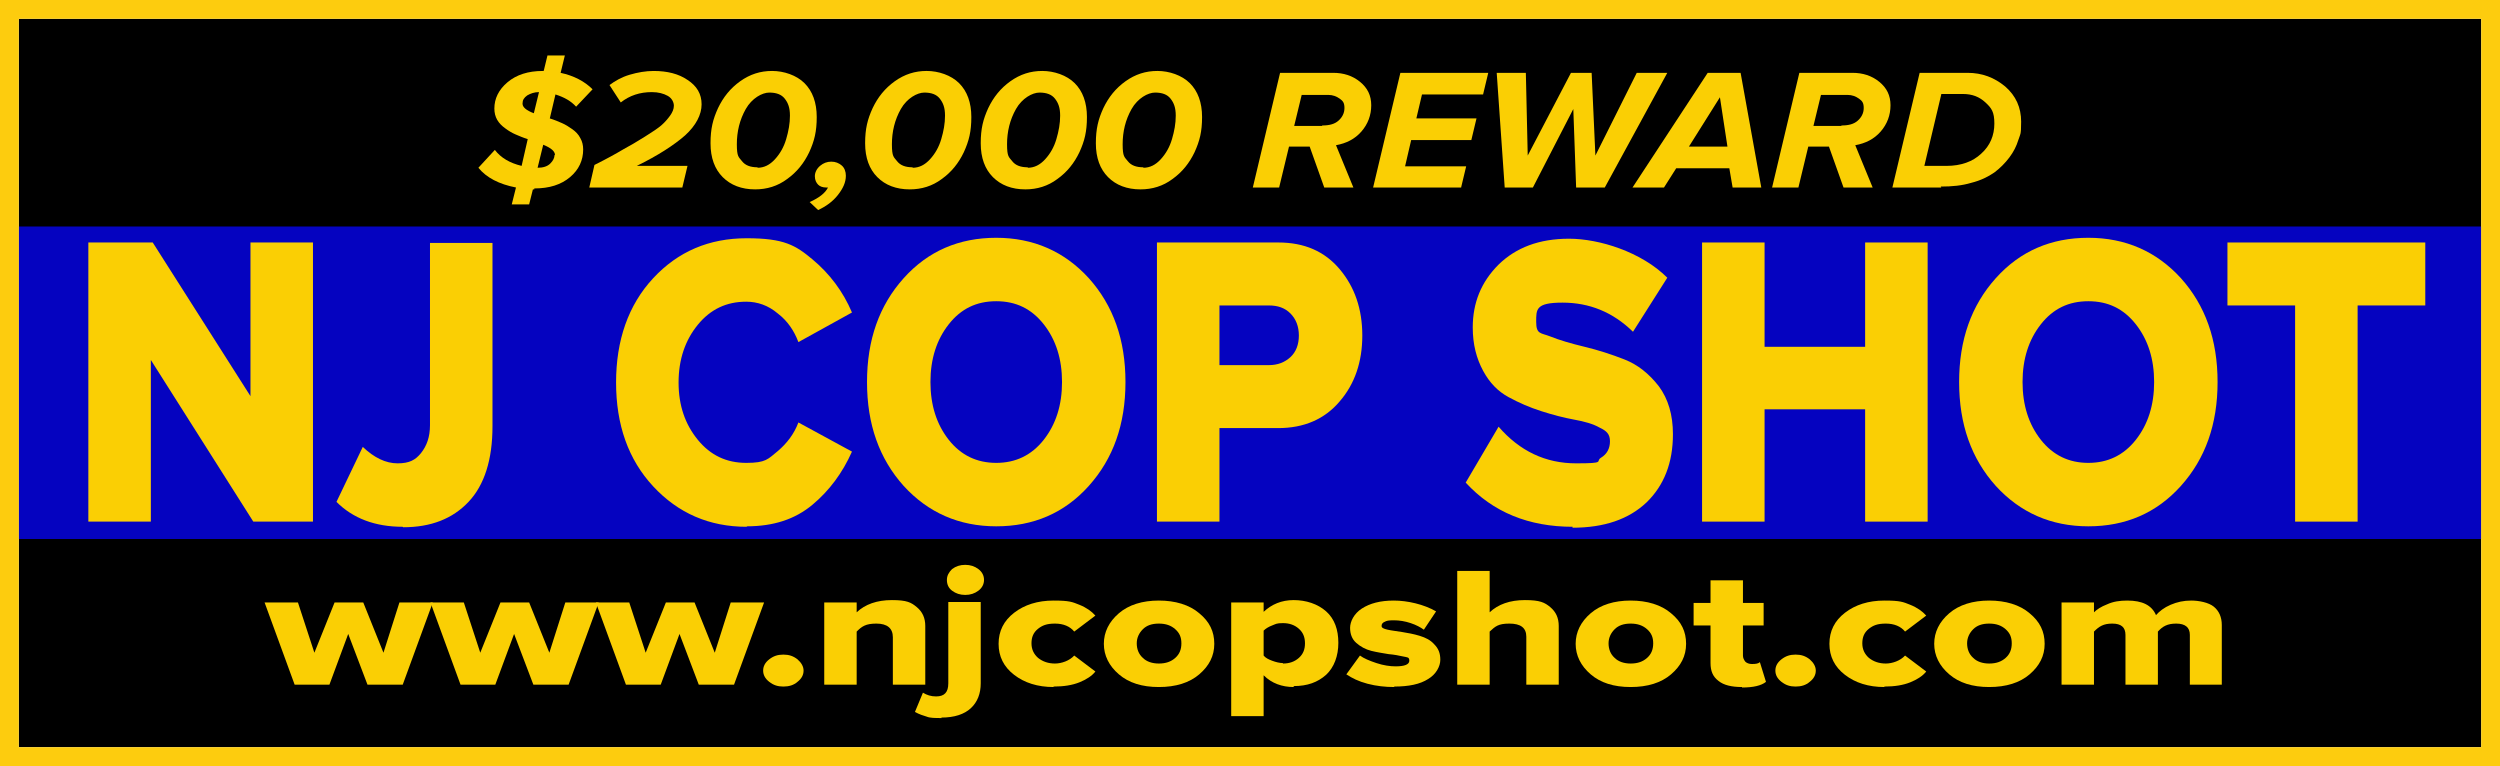 <?xml version="1.0" encoding="UTF-8"?> <svg xmlns="http://www.w3.org/2000/svg" id="Layer_1" data-name="Layer 1" version="1.1" viewBox="0 0 532 163"><defs><style> .cls-1 { fill: #000; } .cls-1, .cls-2, .cls-3, .cls-4 { stroke-width: 0px; } .cls-2 { fill: #fdcc0e; } .cls-3 { fill: #0503c0; } .cls-4 { fill: #facf04; } </style></defs><rect class="cls-1" x="4" y="4" width="524" height="155"></rect><rect class="cls-3" x="4" y="48.2" width="524" height="66.5"></rect><g><path class="cls-4" d="M113.7,40.3h-.3l-.8,3.2h-3.7l.9-3.6c-3.6-.7-6.3-2.1-8-4.2l3.5-3.8c1.3,1.7,3.2,2.8,5.7,3.4l1.3-5.7c-1-.3-1.9-.7-2.6-1-.7-.3-1.4-.7-2.2-1.3-.7-.5-1.3-1.1-1.7-1.8-.4-.7-.6-1.5-.6-2.4,0-2.1.9-4,2.8-5.6,1.9-1.6,4.4-2.4,7.5-2.4h.2l.8-3.3h3.7l-.9,3.7c2.8.6,5.1,1.8,6.8,3.5l-3.5,3.7c-1.1-1.2-2.5-2-4.4-2.6l-1.2,5.1c1,.3,1.9.7,2.6,1,.7.3,1.5.8,2.2,1.3s1.3,1.1,1.7,1.9c.4.7.6,1.5.6,2.4,0,2.3-.9,4.3-2.8,5.9-1.9,1.6-4.4,2.4-7.6,2.4ZM111.2,22.1c0,.7.8,1.4,2.4,2l1.1-4.5c-1,0-1.8.3-2.5.7-.7.5-1,1-1,1.7ZM118.1,33c0-.8-.8-1.5-2.5-2.2l-1.2,4.9c1.2,0,2.1-.3,2.7-.9s.9-1.2.9-1.8Z"></path><path class="cls-4" d="M145.3,39.9h-19.9l1.1-4.8c2.6-1.3,4.6-2.4,6.1-3.3,1.5-.8,3-1.7,4.6-2.7,1.6-1,2.8-1.8,3.5-2.4s1.4-1.4,1.9-2.1c.5-.7.8-1.4.8-2.1s-.4-1.6-1.3-2.1c-.9-.5-2-.8-3.4-.8-2.5,0-4.7.7-6.6,2.2l-2.4-3.7c1.2-.9,2.6-1.7,4.3-2.2,1.7-.5,3.4-.8,5.1-.8,2.9,0,5.3.6,7.2,1.9,2,1.3,3,3,3,5.2s-1.2,4.5-3.5,6.6c-2.4,2.1-5.8,4.3-10.3,6.5h10.8l-1.1,4.6Z"></path><path class="cls-4" d="M160.7,40.3c-2.9,0-5.2-.9-6.9-2.6-1.7-1.7-2.6-4.1-2.6-7.2s.5-5.1,1.6-7.5c1.1-2.3,2.6-4.2,4.7-5.7s4.3-2.2,6.8-2.2,5.2.9,6.9,2.6c1.7,1.7,2.6,4.1,2.6,7.2s-.5,5.1-1.6,7.5c-1.1,2.3-2.6,4.2-4.7,5.7-2,1.5-4.3,2.2-6.8,2.2ZM161.2,35.7c1.4,0,2.6-.6,3.7-1.8,1.1-1.2,1.9-2.6,2.4-4.3s.8-3.3.8-5-.4-2.7-1.1-3.6c-.7-.9-1.8-1.3-3.3-1.3s-3.7,1.2-5,3.5-1.9,4.8-1.9,7.5.4,2.7,1.1,3.6c.7.9,1.8,1.3,3.3,1.3Z"></path><path class="cls-4" d="M180,37.4c0,1.4-.6,2.7-1.7,4.1-1.1,1.4-2.5,2.4-4.2,3.2l-1.8-1.7c2-.9,3.3-1.9,3.9-3.1h-.4c-.7,0-1.3-.2-1.7-.6s-.7-1-.7-1.8.4-1.6,1.1-2.2c.7-.6,1.5-.9,2.4-.9s1.6.3,2.2.8.9,1.3.9,2.2Z"></path><path class="cls-4" d="M193.6,40.3c-2.9,0-5.2-.9-6.9-2.6-1.7-1.7-2.6-4.1-2.6-7.2s.5-5.1,1.6-7.5c1.1-2.3,2.6-4.2,4.7-5.7s4.3-2.2,6.8-2.2,5.2.9,6.9,2.6c1.7,1.7,2.6,4.1,2.6,7.2s-.5,5.1-1.6,7.5c-1.1,2.3-2.6,4.2-4.7,5.7-2,1.5-4.3,2.2-6.8,2.2ZM194.2,35.7c1.4,0,2.6-.6,3.7-1.8,1.1-1.2,1.9-2.6,2.4-4.3s.8-3.3.8-5-.4-2.7-1.1-3.6c-.7-.9-1.8-1.3-3.3-1.3s-3.7,1.2-5,3.5-1.9,4.8-1.9,7.5.4,2.7,1.1,3.6c.7.9,1.8,1.3,3.3,1.3Z"></path><path class="cls-4" d="M218.2,40.3c-2.9,0-5.2-.9-6.9-2.6-1.7-1.7-2.6-4.1-2.6-7.2s.5-5.1,1.6-7.5c1.1-2.3,2.6-4.2,4.7-5.7s4.3-2.2,6.8-2.2,5.2.9,6.9,2.6c1.7,1.7,2.6,4.1,2.6,7.2s-.5,5.1-1.6,7.5c-1.1,2.3-2.6,4.2-4.7,5.7-2,1.5-4.3,2.2-6.8,2.2ZM218.7,35.7c1.4,0,2.6-.6,3.7-1.8,1.1-1.2,1.9-2.6,2.4-4.3s.8-3.3.8-5-.4-2.7-1.1-3.6c-.7-.9-1.8-1.3-3.3-1.3s-3.7,1.2-5,3.5-1.9,4.8-1.9,7.5.4,2.7,1.1,3.6c.7.9,1.8,1.3,3.3,1.3Z"></path><path class="cls-4" d="M242.7,40.3c-2.9,0-5.2-.9-6.9-2.6-1.7-1.7-2.6-4.1-2.6-7.2s.5-5.1,1.6-7.5c1.1-2.3,2.6-4.2,4.7-5.7s4.3-2.2,6.8-2.2,5.2.9,6.9,2.6c1.7,1.7,2.6,4.1,2.6,7.2s-.5,5.1-1.6,7.5c-1.1,2.3-2.6,4.2-4.7,5.7-2,1.5-4.3,2.2-6.8,2.2ZM243.3,35.7c1.4,0,2.6-.6,3.7-1.8,1.1-1.2,1.9-2.6,2.4-4.3s.8-3.3.8-5-.4-2.7-1.1-3.6c-.7-.9-1.8-1.3-3.3-1.3s-3.7,1.2-5,3.5-1.9,4.8-1.9,7.5.4,2.7,1.1,3.6c.7.9,1.8,1.3,3.3,1.3Z"></path><path class="cls-4" d="M288.1,39.9h-6.3l-3.1-8.7h-4.4l-2.1,8.7h-5.6l5.8-24.4h11.3c2.2,0,4.1.6,5.7,1.9s2.4,2.9,2.4,5-.7,4-2.1,5.6-3.2,2.5-5.4,2.9l3.7,9ZM281.4,26.7h0c1.5,0,2.6-.3,3.4-1,.8-.7,1.3-1.6,1.3-2.7s-.3-1.5-1-2c-.7-.5-1.5-.8-2.4-.8h-5.7l-1.6,6.6h5.9Z"></path><path class="cls-4" d="M310.9,39.9h-18.7l5.8-24.4h18.7l-1.1,4.6h-13l-1.2,5.1h12.8l-1.1,4.6h-12.8l-1.3,5.6h13l-1.1,4.6Z"></path><path class="cls-4" d="M341.4,39.9h-6l-.6-16.7-8.6,16.7h-6l-1.7-24.4h6.2l.4,17.6,9.2-17.6h4.4l.8,17.6,8.8-17.6h6.5l-13.3,24.4Z"></path><path class="cls-4" d="M374.8,39.9h-6.1l-.7-4.1h-11.3l-2.6,4.1h-6.7l16-24.4h7l4.4,24.4ZM367.6,31.2l-1.6-10.5-6.6,10.5h8.2Z"></path><path class="cls-4" d="M398.6,39.9h-6.3l-3.1-8.7h-4.4l-2.1,8.7h-5.6l5.8-24.4h11.3c2.2,0,4.1.6,5.7,1.9s2.4,2.9,2.4,5-.7,4-2.1,5.6-3.2,2.5-5.4,2.9l3.7,9ZM391.9,26.7h0c1.5,0,2.6-.3,3.4-1,.8-.7,1.3-1.6,1.3-2.7s-.3-1.5-1-2c-.7-.5-1.5-.8-2.4-.8h-5.7l-1.6,6.6h5.9Z"></path><path class="cls-4" d="M413.1,39.9h-10.4l5.8-24.4h10.2c3.1,0,5.7,1,8,2.9,2.3,2,3.4,4.5,3.4,7.5s-.2,2.6-.6,3.9c-.4,1.3-1,2.5-1.9,3.7-.9,1.2-2,2.3-3.2,3.2-1.3.9-2.9,1.7-4.9,2.2-2,.6-4.1.8-6.5.8ZM413.1,20.1l-3.6,15.2h4.7c3.1,0,5.6-.9,7.4-2.6,1.9-1.7,2.8-3.9,2.8-6.4s-.6-3.3-1.9-4.5c-1.3-1.2-2.8-1.8-4.8-1.8h-4.6Z"></path></g><g><path class="cls-4" d="M85.6,145.7h-7.4l-4.1-10.8-4,10.8h-7.4l-6.4-17.5h7.1l3.5,10.7,4.3-10.7h6.1l4.3,10.7,3.4-10.7h7.1l-6.4,17.5Z"></path><path class="cls-4" d="M120.9,145.7h-7.4l-4.1-10.8-4,10.8h-7.4l-6.4-17.5h7.1l3.5,10.7,4.3-10.7h6.1l4.3,10.7,3.4-10.7h7.1l-6.4,17.5Z"></path><path class="cls-4" d="M156.1,145.7h-7.4l-4.1-10.8-4,10.8h-7.4l-6.4-17.5h7.1l3.5,10.7,4.3-10.7h6.1l4.3,10.7,3.4-10.7h7.1l-6.4,17.5Z"></path><path class="cls-4" d="M169.7,145.1c-.8.7-1.8,1-3,1s-2.1-.3-3-1c-.9-.7-1.3-1.5-1.3-2.4s.4-1.7,1.3-2.4c.9-.7,1.8-1,3-1s2.1.3,3,1c.8.7,1.3,1.5,1.3,2.4s-.4,1.7-1.3,2.4Z"></path><path class="cls-4" d="M196.9,145.7h-6.9v-10.1c0-1.9-1.2-2.9-3.5-2.9s-3.1.6-4.2,1.7v11.3h-6.9v-17.5h6.9v2.1c1.8-1.7,4.3-2.6,7.5-2.6s4.1.5,5.3,1.5c1.2,1,1.8,2.3,1.8,4v12.4Z"></path><path class="cls-4" d="M200.4,152.8c-1.4,0-2.5,0-3.2-.3-.7-.2-1.6-.5-2.5-1l1.7-4.1c.8.5,1.7.8,2.8.8,1.8,0,2.6-.9,2.6-2.8v-17.3h6.9v17.3c0,2.2-.7,4-2.1,5.3-1.4,1.3-3.5,2-6.3,2ZM208.2,125.7c-.8.6-1.7.9-2.8.9s-2-.3-2.8-.9c-.8-.6-1.1-1.4-1.1-2.3s.4-1.6,1.1-2.3c.8-.6,1.7-.9,2.8-.9s2,.3,2.8.9c.8.6,1.2,1.4,1.2,2.3s-.4,1.7-1.2,2.3Z"></path><path class="cls-4" d="M224.2,146.2c-3.4,0-6.2-.9-8.4-2.6-2.2-1.7-3.3-3.9-3.3-6.6s1.1-4.9,3.3-6.6c2.2-1.7,5-2.6,8.4-2.6s4,.3,5.5.9c1.5.6,2.6,1.4,3.4,2.3l-4.5,3.4c-.9-1.1-2.3-1.7-4.1-1.7s-2.7.4-3.6,1.1c-1,.8-1.4,1.8-1.4,3.1s.5,2.3,1.4,3.1c1,.8,2.2,1.2,3.6,1.2s3.1-.6,4.1-1.7l4.5,3.4c-.7.9-1.9,1.7-3.4,2.3-1.5.6-3.3.9-5.5.9Z"></path><path class="cls-4" d="M246.6,146.2c-3.6,0-6.4-.9-8.5-2.7-2.1-1.8-3.2-4-3.2-6.5s1.1-4.7,3.2-6.5c2.1-1.8,5-2.7,8.5-2.7s6.5.9,8.6,2.7c2.2,1.8,3.2,3.9,3.2,6.5s-1.1,4.7-3.2,6.5c-2.1,1.8-5,2.7-8.6,2.7ZM246.6,141.2c1.5,0,2.6-.4,3.5-1.2.9-.8,1.3-1.8,1.3-3.1s-.4-2.2-1.3-3c-.9-.8-2-1.2-3.5-1.2s-2.6.4-3.4,1.2c-.8.8-1.3,1.8-1.3,3s.4,2.3,1.3,3.1c.8.8,2,1.2,3.4,1.2Z"></path><path class="cls-4" d="M275.3,146.2c-2.5,0-4.7-.8-6.4-2.5v8.7h-6.9v-24.2h6.9v2c1.7-1.6,3.8-2.5,6.4-2.5s5.1.8,6.9,2.4c1.8,1.6,2.6,3.9,2.6,6.7s-.9,5.2-2.6,6.8c-1.8,1.6-4,2.4-6.9,2.4ZM273,141.2c1.4,0,2.5-.4,3.4-1.2s1.3-1.8,1.3-3.1-.4-2.3-1.3-3.1c-.9-.8-2-1.2-3.4-1.2s-1.5.2-2.3.5c-.8.3-1.4.7-1.8,1.1v5.3c.4.5,1,.8,1.8,1.1s1.6.5,2.3.5Z"></path><path class="cls-4" d="M296.7,146.2c-1.9,0-3.8-.2-5.7-.7-1.9-.5-3.3-1.2-4.5-2l2.9-4c.8.6,2,1.1,3.5,1.6,1.5.5,2.9.7,4.1.7,1.9,0,2.9-.4,2.9-1.2s-.4-.7-1.3-.9c-.9-.2-1.9-.4-3.1-.5-1.2-.2-2.5-.4-3.7-.7s-2.3-.9-3.2-1.7c-.9-.8-1.3-1.9-1.3-3.2s.8-3,2.5-4.1,3.9-1.7,6.8-1.7,6.4.8,9,2.3l-2.6,3.9c-.7-.5-1.6-1-2.8-1.4-1.2-.4-2.4-.6-3.6-.6s-1.5.1-1.9.3c-.5.2-.7.5-.7.9s.4.6,1.3.8c.9.2,1.9.3,3.1.5,1.2.2,2.4.4,3.7.8s2.3.9,3.1,1.8c.9.9,1.3,1.9,1.3,3.3s-.9,3.1-2.6,4.1c-1.7,1.1-4.1,1.6-7.2,1.6Z"></path><path class="cls-4" d="M331.7,145.7h-6.9v-10.2c0-1.9-1.2-2.8-3.6-2.8s-3,.6-4.2,1.7v11.3h-6.9v-24.2h6.9v8.8c1.8-1.7,4.3-2.6,7.5-2.6s4.2.5,5.4,1.5c1.2,1,1.8,2.3,1.8,4v12.5Z"></path><path class="cls-4" d="M347,146.2c-3.6,0-6.4-.9-8.5-2.7-2.1-1.8-3.2-4-3.2-6.5s1.1-4.7,3.2-6.5c2.1-1.8,5-2.7,8.5-2.7s6.5.9,8.6,2.7c2.2,1.8,3.2,3.9,3.2,6.5s-1.1,4.7-3.2,6.5c-2.1,1.8-5,2.7-8.6,2.7ZM347,141.2c1.5,0,2.6-.4,3.5-1.2.9-.8,1.3-1.8,1.3-3.1s-.4-2.2-1.3-3c-.9-.8-2-1.2-3.5-1.2s-2.6.4-3.4,1.2c-.8.8-1.3,1.8-1.3,3s.4,2.3,1.3,3.1c.8.8,2,1.2,3.4,1.2Z"></path><path class="cls-4" d="M370.7,146.2c-2.2,0-3.9-.4-5-1.3-1.2-.9-1.7-2.1-1.7-3.8v-8h-3.6v-4.8h3.6v-4.8h6.9v4.8h4.4v4.8h-4.4v6.4c0,.5.2.9.5,1.3.3.3.8.5,1.4.5.9,0,1.4-.1,1.7-.4l1.3,4.2c-1,.8-2.7,1.2-5.1,1.2Z"></path><path class="cls-4" d="M385.1,145.1c-.8.7-1.8,1-3,1s-2.1-.3-3-1c-.9-.7-1.3-1.5-1.3-2.4s.4-1.7,1.3-2.4c.9-.7,1.8-1,3-1s2.1.3,3,1c.8.7,1.3,1.5,1.3,2.4s-.4,1.7-1.3,2.4Z"></path><path class="cls-4" d="M401,146.2c-3.4,0-6.2-.9-8.4-2.6-2.2-1.7-3.3-3.9-3.3-6.6s1.1-4.9,3.3-6.6c2.2-1.7,5-2.6,8.4-2.6s4,.3,5.5.9c1.5.6,2.6,1.4,3.4,2.3l-4.5,3.4c-.9-1.1-2.3-1.7-4.1-1.7s-2.7.4-3.6,1.1c-1,.8-1.4,1.8-1.4,3.1s.5,2.3,1.4,3.1c1,.8,2.2,1.2,3.6,1.2s3.1-.6,4.1-1.7l4.5,3.4c-.7.9-1.9,1.7-3.4,2.3-1.5.6-3.3.9-5.5.9Z"></path><path class="cls-4" d="M423.3,146.2c-3.6,0-6.4-.9-8.5-2.7-2.1-1.8-3.2-4-3.2-6.5s1.1-4.7,3.2-6.5c2.1-1.8,5-2.7,8.5-2.7s6.5.9,8.6,2.7c2.2,1.8,3.2,3.9,3.2,6.5s-1.1,4.7-3.2,6.5c-2.1,1.8-5,2.7-8.6,2.7ZM423.3,141.2c1.5,0,2.6-.4,3.5-1.2.9-.8,1.3-1.8,1.3-3.1s-.4-2.2-1.3-3c-.9-.8-2-1.2-3.5-1.2s-2.6.4-3.4,1.2c-.8.8-1.3,1.8-1.3,3s.4,2.3,1.3,3.1c.8.8,2,1.2,3.4,1.2Z"></path><path class="cls-4" d="M472.9,145.7h-6.9v-10.6c0-1.6-1-2.4-2.9-2.4s-2.9.6-3.9,1.7v11.3h-6.9v-10.6c0-1.6-.9-2.4-2.8-2.4s-2.8.6-3.9,1.7v11.3h-6.9v-17.5h6.9v2.1c.6-.6,1.5-1.2,2.8-1.7,1.3-.6,2.7-.8,4.3-.8,3.2,0,5.2,1,6.1,3.1.7-.8,1.7-1.6,3.1-2.2,1.4-.6,2.8-.9,4.4-.9s3.7.4,4.8,1.3c1.1.9,1.7,2.2,1.7,3.9v12.7Z"></path></g><g><path class="cls-4" d="M66.7,111h-12.8l-21.8-34.4v34.4h-13.3v-59.4h13.7l20.8,32.7v-32.7h13.3v59.4Z"></path><path class="cls-4" d="M85.7,112.1c-5.9,0-10.6-1.8-14.1-5.3l5.6-11.7c2.4,2.3,4.9,3.5,7.4,3.5s3.8-.7,5-2.2c1.2-1.5,1.9-3.4,1.9-5.9v-38.8h13.3v39c0,7.1-1.7,12.5-5.1,16.1-3.4,3.6-8,5.4-13.9,5.4Z"></path><path class="cls-4" d="M158.9,112.1c-8,0-14.6-2.9-19.9-8.6-5.3-5.7-7.9-13.1-7.9-22.1s2.6-16.5,7.9-22.2c5.3-5.7,11.9-8.5,19.9-8.5s10.4,1.5,14,4.5,6.5,6.8,8.4,11.3l-11.4,6.3c-.9-2.4-2.3-4.5-4.4-6.1-2-1.7-4.3-2.5-6.7-2.5-4.2,0-7.6,1.6-10.3,4.9-2.7,3.3-4.1,7.4-4.1,12.3s1.4,8.9,4.1,12.2c2.7,3.3,6.1,4.9,10.3,4.9s4.6-.8,6.7-2.5c2-1.7,3.5-3.7,4.4-6.1l11.4,6.2c-2,4.5-4.8,8.3-8.4,11.3-3.7,3.1-8.3,4.6-14,4.6Z"></path><path class="cls-4" d="M231.7,103.4c-5.2,5.8-11.8,8.6-19.7,8.6s-14.5-2.9-19.7-8.6c-5.2-5.8-7.8-13.1-7.8-22.1s2.6-16.3,7.8-22.1c5.2-5.8,11.8-8.6,19.7-8.6s14.5,2.9,19.7,8.6c5.2,5.8,7.8,13.1,7.8,22.1s-2.6,16.3-7.8,22.1ZM201.9,93.6c2.6,3.3,6,4.9,10.1,4.9s7.5-1.6,10.1-4.9c2.6-3.3,3.9-7.4,3.9-12.3s-1.3-9-3.9-12.3c-2.6-3.3-5.9-4.9-10.1-4.9s-7.5,1.6-10.1,4.9c-2.6,3.3-3.9,7.4-3.9,12.3s1.3,9,3.9,12.3Z"></path><path class="cls-4" d="M259.5,111h-13.3v-59.4h25.8c5.6,0,9.9,1.9,13.1,5.7,3.2,3.8,4.8,8.5,4.8,14.1s-1.6,10.3-4.8,14c-3.2,3.8-7.6,5.7-13.1,5.7h-12.5v19.9ZM270,77.7c1.9,0,3.4-.6,4.6-1.7,1.2-1.1,1.8-2.7,1.8-4.6s-.6-3.5-1.8-4.7c-1.2-1.2-2.7-1.7-4.6-1.7h-10.5v12.7h10.5Z"></path><path class="cls-4" d="M334.7,112.1c-9.4,0-17-3.1-22.8-9.4l7-11.9c4.5,5.2,10,7.8,16.5,7.8s4-.4,5.3-1.2c1.3-.8,1.9-2,1.9-3.5s-.7-2.2-2.2-2.9c-1.4-.8-3.2-1.3-5.4-1.7-2.2-.4-4.5-1-7-1.8-2.5-.8-4.8-1.8-7-3-2.2-1.2-4-3-5.4-5.6-1.4-2.6-2.2-5.6-2.2-9.2,0-5.3,1.8-9.7,5.5-13.4,3.7-3.6,8.6-5.5,15-5.5s15.4,2.8,20.9,8.3l-7.3,11.5c-4.3-4.2-9.3-6.2-15-6.2s-5.6,1.4-5.6,4.1,1,2.3,3,3.1c2,.8,4.4,1.5,7.3,2.2,2.9.7,5.7,1.6,8.5,2.7,2.8,1.1,5.2,3,7.3,5.7,2,2.7,3,6.1,3,10.2,0,6.1-1.9,10.9-5.6,14.5-3.8,3.6-9,5.4-15.8,5.4Z"></path><path class="cls-4" d="M410.2,111h-13.3v-23.9h-21.4v23.9h-13.3v-59.4h13.3v22.2h21.4v-22.2h13.3v59.4Z"></path><path class="cls-4" d="M464.1,103.4c-5.2,5.8-11.8,8.6-19.7,8.6s-14.5-2.9-19.7-8.6c-5.2-5.8-7.8-13.1-7.8-22.1s2.6-16.3,7.8-22.1c5.2-5.8,11.8-8.6,19.7-8.6s14.5,2.9,19.7,8.6c5.2,5.8,7.8,13.1,7.8,22.1s-2.6,16.3-7.8,22.1ZM434.3,93.6c2.6,3.3,6,4.9,10.1,4.9s7.5-1.6,10.1-4.9c2.6-3.3,3.9-7.4,3.9-12.3s-1.3-9-3.9-12.3c-2.6-3.3-5.9-4.9-10.1-4.9s-7.5,1.6-10.1,4.9c-2.6,3.3-3.9,7.4-3.9,12.3s1.3,9,3.9,12.3Z"></path><path class="cls-4" d="M501.7,111h-13.3v-46h-14.4v-13.4h42.1v13.4h-14.4v46Z"></path></g><path class="cls-2" d="M528,4v155H4V4h524M532,0H0v163h532V0h0Z"></path></svg> 